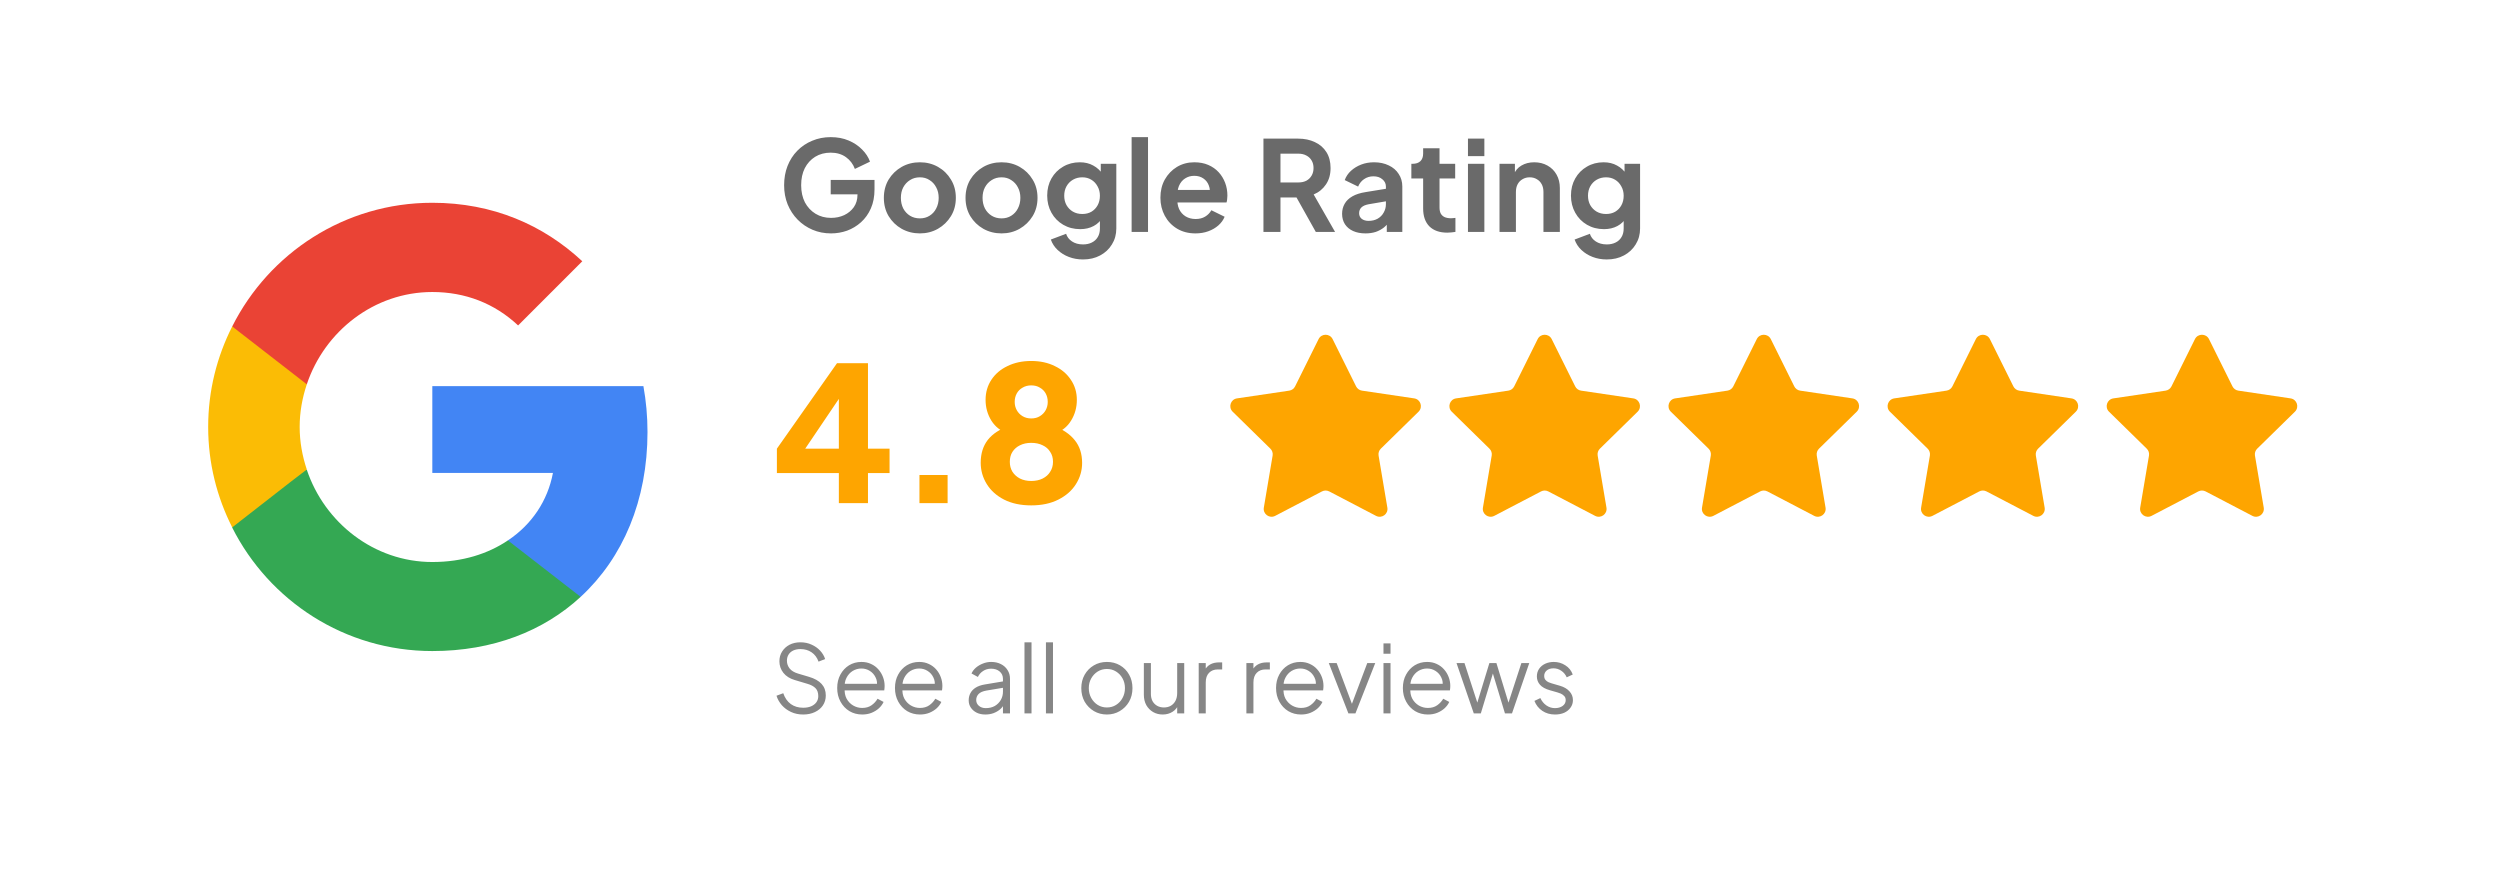 <svg xmlns="http://www.w3.org/2000/svg" width="164" height="57" viewBox="0 0 164 57" fill="none"><path d="M42.476 28.34C42.476 27.297 42.382 26.294 42.208 25.332H28.36V31.026H36.273C35.926 32.858 34.883 34.408 33.319 35.451V39.154H38.091C40.872 36.587 42.476 32.818 42.476 28.34Z" fill="#4285F4"></path><path d="M28.36 42.709C32.33 42.709 35.658 41.399 38.091 39.154L33.319 35.451C32.009 36.333 30.338 36.868 28.36 36.868C24.537 36.868 21.289 34.288 20.126 30.813H15.233V34.609C17.653 39.408 22.612 42.709 28.36 42.709Z" fill="#34A853"></path><path d="M20.126 30.799C19.832 29.917 19.658 28.981 19.658 28.006C19.658 27.03 19.832 26.094 20.126 25.212V21.415H15.233C14.231 23.394 13.656 25.626 13.656 28.006C13.656 30.385 14.231 32.617 15.233 34.596L19.043 31.628L20.126 30.799Z" fill="#FBBC05"></path><path d="M28.36 19.156C30.526 19.156 32.45 19.905 33.988 21.349L38.198 17.138C35.645 14.758 32.33 13.302 28.36 13.302C22.612 13.302 17.653 16.603 15.233 21.415L20.126 25.212C21.289 21.736 24.537 19.156 28.36 19.156Z" fill="#EA4335"></path><path d="M54.518 15.311C54.08 15.311 53.675 15.232 53.303 15.073C52.931 14.914 52.605 14.693 52.325 14.408C52.046 14.123 51.827 13.789 51.669 13.406C51.515 13.023 51.438 12.604 51.438 12.149C51.438 11.695 51.512 11.276 51.66 10.893C51.814 10.504 52.027 10.17 52.301 9.891C52.58 9.606 52.906 9.387 53.278 9.234C53.651 9.075 54.056 8.996 54.494 8.996C54.932 8.996 55.323 9.07 55.668 9.217C56.019 9.365 56.314 9.562 56.555 9.809C56.796 10.05 56.968 10.315 57.072 10.605L56.079 11.082C55.964 10.764 55.769 10.507 55.496 10.31C55.222 10.113 54.888 10.014 54.494 10.014C54.11 10.014 53.771 10.104 53.475 10.285C53.185 10.466 52.958 10.715 52.794 11.033C52.635 11.35 52.556 11.722 52.556 12.149C52.556 12.576 52.638 12.952 52.802 13.275C52.972 13.592 53.204 13.841 53.5 14.022C53.796 14.203 54.135 14.293 54.518 14.293C54.83 14.293 55.118 14.233 55.381 14.112C55.644 13.986 55.854 13.811 56.013 13.587C56.172 13.357 56.251 13.086 56.251 12.774V12.306L56.76 12.749H54.494V11.805H57.368V12.421C57.368 12.891 57.289 13.307 57.13 13.669C56.971 14.03 56.755 14.334 56.481 14.58C56.213 14.821 55.909 15.005 55.57 15.131C55.23 15.251 54.88 15.311 54.518 15.311ZM60.346 15.311C59.908 15.311 59.509 15.21 59.147 15.008C58.791 14.805 58.507 14.528 58.293 14.178C58.085 13.828 57.981 13.428 57.981 12.979C57.981 12.53 58.085 12.13 58.293 11.78C58.507 11.43 58.791 11.153 59.147 10.95C59.503 10.748 59.903 10.646 60.346 10.646C60.784 10.646 61.181 10.748 61.537 10.95C61.893 11.153 62.175 11.43 62.383 11.78C62.597 12.125 62.703 12.524 62.703 12.979C62.703 13.428 62.597 13.828 62.383 14.178C62.169 14.528 61.885 14.805 61.529 15.008C61.173 15.21 60.779 15.311 60.346 15.311ZM60.346 14.326C60.587 14.326 60.798 14.268 60.979 14.153C61.165 14.038 61.31 13.88 61.414 13.677C61.523 13.469 61.578 13.236 61.578 12.979C61.578 12.716 61.523 12.486 61.414 12.289C61.31 12.086 61.165 11.928 60.979 11.813C60.798 11.692 60.587 11.632 60.346 11.632C60.1 11.632 59.884 11.692 59.697 11.813C59.511 11.928 59.364 12.086 59.254 12.289C59.15 12.486 59.098 12.716 59.098 12.979C59.098 13.236 59.15 13.469 59.254 13.677C59.364 13.88 59.511 14.038 59.697 14.153C59.884 14.268 60.1 14.326 60.346 14.326ZM65.704 15.311C65.266 15.311 64.866 15.21 64.505 15.008C64.149 14.805 63.864 14.528 63.651 14.178C63.443 13.828 63.339 13.428 63.339 12.979C63.339 12.53 63.443 12.13 63.651 11.78C63.864 11.43 64.149 11.153 64.505 10.95C64.861 10.748 65.26 10.646 65.704 10.646C66.142 10.646 66.539 10.748 66.895 10.95C67.251 11.153 67.533 11.43 67.741 11.78C67.954 12.125 68.061 12.524 68.061 12.979C68.061 13.428 67.954 13.828 67.741 14.178C67.527 14.528 67.242 14.805 66.886 15.008C66.531 15.21 66.136 15.311 65.704 15.311ZM65.704 14.326C65.945 14.326 66.156 14.268 66.336 14.153C66.522 14.038 66.668 13.88 66.772 13.677C66.881 13.469 66.936 13.236 66.936 12.979C66.936 12.716 66.881 12.486 66.772 12.289C66.668 12.086 66.522 11.928 66.336 11.813C66.156 11.692 65.945 11.632 65.704 11.632C65.457 11.632 65.241 11.692 65.055 11.813C64.869 11.928 64.721 12.086 64.612 12.289C64.507 12.486 64.456 12.716 64.456 12.979C64.456 13.236 64.507 13.469 64.612 13.677C64.721 13.88 64.869 14.038 65.055 14.153C65.241 14.268 65.457 14.326 65.704 14.326ZM71.045 17.02C70.711 17.02 70.402 16.965 70.117 16.855C69.832 16.746 69.586 16.593 69.378 16.395C69.175 16.204 69.027 15.977 68.934 15.714L69.936 15.336C70.002 15.544 70.131 15.711 70.322 15.837C70.519 15.968 70.76 16.034 71.045 16.034C71.264 16.034 71.456 15.993 71.62 15.911C71.79 15.829 71.921 15.708 72.014 15.55C72.107 15.396 72.154 15.21 72.154 14.991V13.973L72.359 14.219C72.206 14.487 72.001 14.69 71.743 14.827C71.486 14.964 71.193 15.032 70.864 15.032C70.448 15.032 70.076 14.936 69.747 14.745C69.419 14.553 69.162 14.29 68.975 13.956C68.789 13.622 68.696 13.247 68.696 12.831C68.696 12.409 68.789 12.034 68.975 11.706C69.162 11.377 69.416 11.12 69.739 10.934C70.062 10.742 70.429 10.646 70.84 10.646C71.174 10.646 71.467 10.718 71.719 10.86C71.976 10.997 72.189 11.197 72.359 11.46L72.211 11.731V10.745H73.23V14.991C73.23 15.38 73.134 15.727 72.942 16.034C72.756 16.341 72.499 16.582 72.17 16.757C71.847 16.932 71.472 17.02 71.045 17.02ZM70.996 14.038C71.226 14.038 71.426 13.989 71.595 13.891C71.77 13.787 71.907 13.644 72.006 13.463C72.105 13.283 72.154 13.075 72.154 12.839C72.154 12.609 72.102 12.404 71.998 12.223C71.899 12.037 71.762 11.892 71.587 11.788C71.417 11.684 71.22 11.632 70.996 11.632C70.771 11.632 70.569 11.684 70.388 11.788C70.207 11.892 70.065 12.037 69.961 12.223C69.862 12.404 69.813 12.609 69.813 12.839C69.813 13.069 69.862 13.275 69.961 13.455C70.065 13.636 70.205 13.778 70.38 13.882C70.561 13.986 70.766 14.038 70.996 14.038ZM74.234 15.213V8.996H75.31V15.213H74.234ZM78.423 15.311C77.963 15.311 77.56 15.207 77.215 14.999C76.87 14.791 76.602 14.509 76.41 14.153C76.219 13.797 76.123 13.403 76.123 12.971C76.123 12.522 76.219 12.125 76.41 11.78C76.608 11.43 76.873 11.153 77.207 10.95C77.547 10.748 77.924 10.646 78.341 10.646C78.691 10.646 78.998 10.704 79.26 10.819C79.529 10.934 79.756 11.093 79.942 11.295C80.128 11.498 80.27 11.731 80.369 11.993C80.468 12.251 80.517 12.53 80.517 12.831C80.517 12.908 80.511 12.987 80.501 13.069C80.495 13.151 80.481 13.223 80.459 13.283H77.01V12.461H79.852L79.343 12.848C79.392 12.596 79.378 12.371 79.301 12.174C79.23 11.977 79.11 11.821 78.94 11.706C78.776 11.591 78.576 11.534 78.341 11.534C78.116 11.534 77.916 11.591 77.741 11.706C77.566 11.816 77.432 11.98 77.338 12.199C77.251 12.412 77.218 12.672 77.24 12.979C77.218 13.253 77.254 13.496 77.347 13.71C77.445 13.918 77.588 14.079 77.774 14.194C77.965 14.309 78.184 14.367 78.431 14.367C78.677 14.367 78.885 14.315 79.055 14.211C79.23 14.107 79.367 13.967 79.466 13.792L80.336 14.219C80.249 14.433 80.112 14.621 79.926 14.786C79.739 14.95 79.518 15.079 79.26 15.172C79.008 15.265 78.729 15.311 78.423 15.311ZM82.882 15.213V9.094H85.157C85.574 9.094 85.94 9.171 86.258 9.324C86.581 9.472 86.833 9.691 87.014 9.981C87.194 10.266 87.285 10.614 87.285 11.024C87.285 11.446 87.183 11.805 86.981 12.1C86.784 12.396 86.515 12.615 86.176 12.757L87.58 15.213H86.316L84.812 12.527L85.535 12.954H83.999V15.213H82.882ZM83.999 11.969H85.174C85.376 11.969 85.552 11.93 85.7 11.854C85.847 11.772 85.962 11.659 86.044 11.517C86.127 11.375 86.168 11.21 86.168 11.024C86.168 10.833 86.127 10.668 86.044 10.531C85.962 10.389 85.847 10.28 85.7 10.203C85.552 10.121 85.376 10.08 85.174 10.08H83.999V11.969ZM89.577 15.311C89.265 15.311 88.994 15.259 88.764 15.155C88.534 15.051 88.356 14.903 88.23 14.712C88.104 14.515 88.041 14.287 88.041 14.03C88.041 13.784 88.096 13.565 88.206 13.373C88.315 13.176 88.485 13.012 88.715 12.88C88.945 12.749 89.235 12.656 89.585 12.601L91.047 12.363V13.184L89.791 13.398C89.577 13.436 89.418 13.505 89.314 13.603C89.21 13.702 89.158 13.83 89.158 13.989C89.158 14.142 89.216 14.266 89.331 14.359C89.451 14.446 89.599 14.49 89.774 14.49C89.999 14.49 90.196 14.444 90.365 14.351C90.541 14.252 90.675 14.118 90.768 13.948C90.867 13.778 90.916 13.592 90.916 13.39V12.24C90.916 12.048 90.839 11.889 90.686 11.763C90.538 11.632 90.341 11.566 90.094 11.566C89.865 11.566 89.659 11.629 89.478 11.755C89.303 11.876 89.175 12.037 89.093 12.24L88.214 11.813C88.301 11.577 88.438 11.375 88.624 11.205C88.816 11.03 89.04 10.893 89.298 10.794C89.555 10.696 89.834 10.646 90.135 10.646C90.502 10.646 90.825 10.715 91.105 10.852C91.384 10.983 91.6 11.169 91.753 11.41C91.912 11.646 91.992 11.922 91.992 12.24V15.213H90.973V14.449L91.203 14.433C91.088 14.624 90.951 14.786 90.793 14.917C90.634 15.043 90.453 15.142 90.251 15.213C90.048 15.278 89.823 15.311 89.577 15.311ZM94.943 15.262C94.439 15.262 94.047 15.125 93.768 14.851C93.494 14.572 93.358 14.181 93.358 13.677V11.706H92.585V10.745H92.668C92.887 10.745 93.056 10.688 93.177 10.573C93.297 10.458 93.358 10.291 93.358 10.072V9.727H94.433V10.745H95.46V11.706H94.433V13.62C94.433 13.767 94.458 13.893 94.507 13.997C94.562 14.101 94.644 14.181 94.754 14.236C94.869 14.29 95.014 14.318 95.189 14.318C95.227 14.318 95.271 14.315 95.32 14.309C95.375 14.304 95.427 14.299 95.476 14.293V15.213C95.4 15.224 95.312 15.235 95.214 15.246C95.115 15.257 95.025 15.262 94.943 15.262ZM96.298 15.213V10.745H97.374V15.213H96.298ZM96.298 10.244V9.094H97.374V10.244H96.298ZM98.368 15.213V10.745H99.378V11.624L99.296 11.468C99.4 11.2 99.57 10.997 99.805 10.86C100.046 10.718 100.325 10.646 100.643 10.646C100.971 10.646 101.261 10.718 101.513 10.86C101.771 11.002 101.97 11.202 102.113 11.46C102.255 11.711 102.326 12.004 102.326 12.338V15.213H101.25V12.593C101.25 12.396 101.212 12.226 101.135 12.084C101.059 11.941 100.952 11.832 100.815 11.755C100.684 11.673 100.528 11.632 100.347 11.632C100.172 11.632 100.016 11.673 99.879 11.755C99.742 11.832 99.635 11.941 99.558 12.084C99.482 12.226 99.444 12.396 99.444 12.593V15.213H98.368ZM105.404 17.02C105.07 17.02 104.761 16.965 104.476 16.855C104.191 16.746 103.945 16.593 103.737 16.395C103.534 16.204 103.387 15.977 103.294 15.714L104.295 15.336C104.361 15.544 104.49 15.711 104.681 15.837C104.879 15.968 105.119 16.034 105.404 16.034C105.623 16.034 105.815 15.993 105.979 15.911C106.149 15.829 106.28 15.708 106.373 15.55C106.466 15.396 106.513 15.21 106.513 14.991V13.973L106.718 14.219C106.565 14.487 106.36 14.69 106.102 14.827C105.845 14.964 105.552 15.032 105.224 15.032C104.807 15.032 104.435 14.936 104.107 14.745C103.778 14.553 103.521 14.29 103.335 13.956C103.148 13.622 103.055 13.247 103.055 12.831C103.055 12.409 103.148 12.034 103.335 11.706C103.521 11.377 103.775 11.12 104.098 10.934C104.421 10.742 104.788 10.646 105.199 10.646C105.533 10.646 105.826 10.718 106.078 10.86C106.335 10.997 106.549 11.197 106.718 11.46L106.57 11.731V10.745H107.589V14.991C107.589 15.38 107.493 15.727 107.301 16.034C107.115 16.341 106.858 16.582 106.529 16.757C106.206 16.932 105.831 17.02 105.404 17.02ZM105.355 14.038C105.585 14.038 105.785 13.989 105.954 13.891C106.13 13.787 106.267 13.644 106.365 13.463C106.464 13.283 106.513 13.075 106.513 12.839C106.513 12.609 106.461 12.404 106.357 12.223C106.258 12.037 106.121 11.892 105.946 11.788C105.777 11.684 105.579 11.632 105.355 11.632C105.13 11.632 104.928 11.684 104.747 11.788C104.566 11.892 104.424 12.037 104.32 12.223C104.222 12.404 104.172 12.609 104.172 12.839C104.172 13.069 104.222 13.275 104.32 13.455C104.424 13.636 104.564 13.778 104.739 13.882C104.92 13.986 105.125 14.038 105.355 14.038Z" fill="#6A6A6A"></path><path d="M55.029 33.005V31.034H50.964V29.433L54.906 23.828H56.939V29.433H58.355V31.034H56.939V33.005H55.029ZM52.356 30.123L51.999 29.433H55.029V25.306L55.51 25.454L52.356 30.123ZM60.316 33.005V31.158H62.163V33.005H60.316ZM67.648 33.153C66.958 33.153 66.363 33.026 65.862 32.771C65.369 32.517 64.991 32.176 64.728 31.749C64.466 31.322 64.334 30.858 64.334 30.357C64.334 29.757 64.49 29.256 64.802 28.854C65.123 28.451 65.591 28.148 66.207 27.942L66.083 28.41C65.648 28.279 65.299 28.008 65.036 27.597C64.782 27.187 64.654 26.731 64.654 26.23C64.654 25.737 64.782 25.298 65.036 24.912C65.291 24.526 65.644 24.226 66.096 24.012C66.547 23.791 67.065 23.68 67.648 23.68C68.231 23.68 68.744 23.791 69.188 24.012C69.64 24.226 69.993 24.526 70.247 24.912C70.51 25.298 70.641 25.737 70.641 26.23C70.641 26.731 70.514 27.187 70.26 27.597C70.005 28.008 69.656 28.283 69.213 28.423L69.102 27.93C69.718 28.16 70.186 28.476 70.506 28.878C70.826 29.273 70.987 29.77 70.987 30.369C70.987 30.87 70.851 31.334 70.58 31.761C70.317 32.18 69.935 32.517 69.434 32.771C68.933 33.026 68.338 33.153 67.648 33.153ZM67.648 31.552C67.935 31.552 68.186 31.498 68.399 31.392C68.613 31.285 68.777 31.137 68.892 30.948C69.015 30.759 69.077 30.542 69.077 30.295C69.077 30.041 69.015 29.823 68.892 29.642C68.777 29.453 68.613 29.31 68.399 29.211C68.186 29.104 67.935 29.051 67.648 29.051C67.369 29.051 67.122 29.104 66.909 29.211C66.704 29.31 66.539 29.453 66.416 29.642C66.301 29.823 66.244 30.041 66.244 30.295C66.244 30.542 66.301 30.759 66.416 30.948C66.539 31.137 66.704 31.285 66.909 31.392C67.122 31.498 67.369 31.552 67.648 31.552ZM67.648 27.45C67.87 27.45 68.059 27.4 68.215 27.302C68.379 27.203 68.506 27.072 68.597 26.907C68.687 26.743 68.732 26.562 68.732 26.365C68.732 26.16 68.687 25.975 68.597 25.811C68.506 25.647 68.379 25.52 68.215 25.429C68.059 25.331 67.87 25.281 67.648 25.281C67.434 25.281 67.246 25.331 67.081 25.429C66.917 25.52 66.79 25.647 66.699 25.811C66.609 25.975 66.564 26.16 66.564 26.365C66.564 26.562 66.609 26.743 66.699 26.907C66.79 27.072 66.917 27.203 67.081 27.302C67.246 27.4 67.434 27.45 67.648 27.45Z" fill="#FEA500"></path><path d="M86.5 22.244C86.688 21.865 87.23 21.865 87.419 22.244L88.96 25.347C89.035 25.497 89.179 25.602 89.345 25.626L92.772 26.134C93.192 26.196 93.359 26.711 93.056 27.008L90.582 29.433C90.462 29.55 90.407 29.719 90.435 29.885L91.011 33.301C91.082 33.719 90.644 34.037 90.268 33.841L87.197 32.237C87.048 32.159 86.871 32.159 86.722 32.237L83.651 33.841C83.275 34.037 82.837 33.719 82.907 33.301L83.484 29.885C83.512 29.719 83.457 29.55 83.337 29.433L80.863 27.008C80.56 26.711 80.727 26.196 81.147 26.134L84.574 25.626C84.74 25.602 84.883 25.497 84.958 25.347L86.5 22.244Z" fill="#FEA500"></path><path d="M100.872 22.244C101.061 21.865 101.603 21.865 101.791 22.244L103.333 25.347C103.408 25.497 103.551 25.602 103.717 25.626L107.144 26.134C107.564 26.196 107.731 26.711 107.428 27.008L104.954 29.433C104.834 29.55 104.779 29.719 104.807 29.885L105.384 33.301C105.454 33.719 105.016 34.037 104.64 33.841L101.569 32.237C101.421 32.159 101.243 32.159 101.094 32.237L98.023 33.841C97.647 34.037 97.209 33.719 97.28 33.301L97.856 29.885C97.884 29.719 97.829 29.55 97.709 29.433L95.235 27.008C94.932 26.711 95.1 26.196 95.519 26.134L98.946 25.626C99.112 25.602 99.256 25.497 99.331 25.347L100.872 22.244Z" fill="#FEA500"></path><path d="M115.245 22.244C115.433 21.865 115.975 21.865 116.164 22.244L117.705 25.347C117.78 25.497 117.924 25.602 118.09 25.626L121.517 26.134C121.936 26.196 122.104 26.711 121.801 27.008L119.327 29.433C119.207 29.55 119.152 29.719 119.18 29.885L119.756 33.301C119.827 33.719 119.388 34.037 119.012 33.841L115.942 32.237C115.793 32.159 115.615 32.159 115.467 32.237L112.396 33.841C112.02 34.037 111.582 33.719 111.652 33.301L112.229 29.885C112.257 29.719 112.202 29.55 112.082 29.433L109.608 27.008C109.305 26.711 109.472 26.196 109.892 26.134L113.319 25.626C113.485 25.602 113.628 25.497 113.703 25.347L115.245 22.244Z" fill="#FEA500"></path><path d="M129.617 22.244C129.806 21.865 130.348 21.865 130.536 22.244L132.078 25.347C132.153 25.497 132.296 25.602 132.462 25.626L135.889 26.134C136.309 26.196 136.476 26.711 136.173 27.008L133.699 29.433C133.579 29.55 133.524 29.719 133.552 29.885L134.129 33.301C134.199 33.719 133.761 34.037 133.385 33.841L130.314 32.237C130.165 32.159 129.988 32.159 129.839 32.237L126.768 33.841C126.392 34.037 125.954 33.719 126.025 33.301L126.601 29.885C126.629 29.719 126.574 29.55 126.454 29.433L123.98 27.008C123.677 26.711 123.845 26.196 124.264 26.134L127.691 25.626C127.857 25.602 128.001 25.497 128.076 25.347L129.617 22.244Z" fill="#FEA500"></path><path d="M143.989 22.244C144.178 21.865 144.72 21.865 144.909 22.244L146.45 25.347C146.525 25.497 146.669 25.602 146.835 25.626L150.262 26.134C150.681 26.196 150.849 26.711 150.546 27.008L148.072 29.433C147.952 29.55 147.897 29.719 147.925 29.885L148.501 33.301C148.572 33.719 148.133 34.037 147.757 33.841L144.687 32.237C144.538 32.159 144.36 32.159 144.211 32.237L141.141 33.841C140.765 34.037 140.327 33.719 140.397 33.301L140.974 29.885C141.002 29.719 140.947 29.55 140.827 29.433L138.352 27.008C138.05 26.711 138.217 26.196 138.637 26.134L142.063 25.626C142.23 25.602 142.373 25.497 142.448 25.347L143.989 22.244Z" fill="#FEA500"></path><path d="M52.687 46.872C52.396 46.872 52.131 46.817 51.893 46.706C51.654 46.595 51.453 46.447 51.289 46.262C51.125 46.073 51.008 45.866 50.938 45.64L51.381 45.474C51.488 45.786 51.654 46.024 51.88 46.188C52.106 46.349 52.375 46.428 52.687 46.428C52.884 46.428 53.057 46.398 53.205 46.336C53.357 46.27 53.474 46.18 53.556 46.065C53.638 45.95 53.679 45.817 53.679 45.665C53.679 45.439 53.617 45.264 53.494 45.141C53.371 45.018 53.194 44.923 52.964 44.858L52.139 44.611C51.815 44.517 51.564 44.359 51.388 44.137C51.215 43.915 51.129 43.663 51.129 43.38C51.129 43.137 51.188 42.924 51.307 42.739C51.427 42.55 51.589 42.402 51.794 42.295C52.004 42.189 52.24 42.135 52.502 42.135C52.778 42.135 53.024 42.187 53.242 42.289C53.463 42.388 53.65 42.519 53.802 42.684C53.954 42.848 54.063 43.031 54.129 43.232L53.697 43.404C53.599 43.133 53.445 42.928 53.235 42.788C53.03 42.649 52.788 42.579 52.509 42.579C52.332 42.579 52.176 42.61 52.041 42.671C51.909 42.733 51.806 42.821 51.733 42.936C51.659 43.051 51.622 43.187 51.622 43.343C51.622 43.532 51.681 43.702 51.8 43.854C51.919 44.002 52.102 44.112 52.349 44.186L53.075 44.402C53.437 44.509 53.71 44.663 53.895 44.864C54.079 45.065 54.172 45.318 54.172 45.622C54.172 45.868 54.108 46.086 53.981 46.275C53.858 46.459 53.683 46.605 53.457 46.712C53.235 46.819 52.979 46.872 52.687 46.872ZM56.559 46.872C56.251 46.872 55.971 46.798 55.721 46.65C55.474 46.498 55.279 46.291 55.136 46.028C54.992 45.765 54.92 45.468 54.92 45.135C54.92 44.802 54.99 44.509 55.129 44.254C55.269 43.995 55.458 43.792 55.696 43.644C55.938 43.497 56.209 43.423 56.509 43.423C56.747 43.423 56.959 43.468 57.144 43.558C57.333 43.644 57.493 43.764 57.624 43.915C57.755 44.063 57.856 44.232 57.926 44.42C57.996 44.605 58.031 44.796 58.031 44.993C58.031 45.034 58.029 45.082 58.025 45.135C58.02 45.184 58.014 45.236 58.006 45.289H55.216V44.858H57.741L57.519 45.043C57.556 44.817 57.53 44.616 57.439 44.439C57.353 44.258 57.228 44.117 57.064 44.014C56.899 43.907 56.715 43.854 56.509 43.854C56.304 43.854 56.113 43.907 55.936 44.014C55.764 44.121 55.628 44.271 55.53 44.464C55.431 44.653 55.392 44.878 55.413 45.141C55.392 45.404 55.433 45.634 55.536 45.831C55.643 46.024 55.786 46.174 55.967 46.281C56.152 46.388 56.349 46.441 56.559 46.441C56.801 46.441 57.004 46.383 57.168 46.268C57.333 46.153 57.466 46.01 57.569 45.837L57.963 46.047C57.897 46.194 57.797 46.332 57.661 46.459C57.526 46.583 57.363 46.683 57.174 46.761C56.99 46.835 56.784 46.872 56.559 46.872ZM60.348 46.872C60.04 46.872 59.761 46.798 59.51 46.65C59.264 46.498 59.069 46.291 58.925 46.028C58.782 45.765 58.71 45.468 58.71 45.135C58.71 44.802 58.779 44.509 58.919 44.254C59.059 43.995 59.248 43.792 59.486 43.644C59.728 43.497 59.999 43.423 60.299 43.423C60.537 43.423 60.748 43.468 60.933 43.558C61.122 43.644 61.282 43.764 61.414 43.915C61.545 44.063 61.646 44.232 61.715 44.42C61.785 44.605 61.82 44.796 61.82 44.993C61.82 45.034 61.818 45.082 61.814 45.135C61.81 45.184 61.804 45.236 61.796 45.289H59.005V44.858H61.531L61.309 45.043C61.346 44.817 61.319 44.616 61.229 44.439C61.143 44.258 61.017 44.117 60.853 44.014C60.689 43.907 60.504 43.854 60.299 43.854C60.093 43.854 59.903 43.907 59.726 44.014C59.553 44.121 59.418 44.271 59.319 44.464C59.221 44.653 59.182 44.878 59.202 45.141C59.182 45.404 59.223 45.634 59.326 45.831C59.432 46.024 59.576 46.174 59.757 46.281C59.941 46.388 60.139 46.441 60.348 46.441C60.59 46.441 60.794 46.383 60.958 46.268C61.122 46.153 61.256 46.01 61.358 45.837L61.752 46.047C61.687 46.194 61.586 46.332 61.451 46.459C61.315 46.583 61.153 46.683 60.964 46.761C60.779 46.835 60.574 46.872 60.348 46.872ZM64.636 46.872C64.427 46.872 64.24 46.833 64.076 46.755C63.911 46.673 63.782 46.562 63.688 46.422C63.593 46.283 63.546 46.123 63.546 45.942C63.546 45.77 63.583 45.613 63.657 45.474C63.731 45.33 63.846 45.209 64.002 45.11C64.158 45.012 64.357 44.942 64.599 44.901L65.893 44.685V45.104L64.71 45.301C64.472 45.342 64.299 45.418 64.193 45.529C64.09 45.64 64.039 45.772 64.039 45.923C64.039 46.071 64.096 46.197 64.211 46.299C64.33 46.402 64.482 46.453 64.667 46.453C64.893 46.453 65.09 46.406 65.258 46.312C65.427 46.213 65.558 46.082 65.653 45.917C65.747 45.753 65.794 45.57 65.794 45.369V44.531C65.794 44.334 65.722 44.174 65.579 44.051C65.435 43.928 65.248 43.866 65.018 43.866C64.817 43.866 64.64 43.917 64.488 44.02C64.336 44.119 64.223 44.248 64.15 44.408L63.731 44.18C63.792 44.041 63.889 43.913 64.02 43.798C64.156 43.683 64.31 43.593 64.482 43.527C64.655 43.458 64.833 43.423 65.018 43.423C65.26 43.423 65.474 43.47 65.659 43.564C65.847 43.659 65.993 43.79 66.096 43.959C66.203 44.123 66.256 44.314 66.256 44.531V46.798H65.794V46.139L65.862 46.207C65.804 46.33 65.714 46.443 65.591 46.546C65.472 46.644 65.33 46.724 65.166 46.786C65.006 46.843 64.829 46.872 64.636 46.872ZM67.206 46.798V42.135H67.668V46.798H67.206ZM68.614 46.798V42.135H69.076V46.798H68.614ZM72.614 46.872C72.302 46.872 72.019 46.798 71.764 46.65C71.51 46.498 71.306 46.293 71.154 46.034C71.007 45.772 70.933 45.474 70.933 45.141C70.933 44.813 71.007 44.519 71.154 44.26C71.302 44.002 71.501 43.798 71.752 43.651C72.007 43.499 72.294 43.423 72.614 43.423C72.934 43.423 73.22 43.497 73.47 43.644C73.725 43.792 73.924 43.995 74.068 44.254C74.216 44.513 74.29 44.809 74.29 45.141C74.29 45.478 74.214 45.778 74.062 46.041C73.91 46.299 73.707 46.502 73.452 46.65C73.201 46.798 72.922 46.872 72.614 46.872ZM72.614 46.41C72.836 46.41 73.035 46.355 73.212 46.244C73.392 46.133 73.534 45.981 73.637 45.788C73.743 45.595 73.797 45.379 73.797 45.141C73.797 44.903 73.743 44.69 73.637 44.501C73.534 44.312 73.392 44.162 73.212 44.051C73.035 43.94 72.836 43.885 72.614 43.885C72.392 43.885 72.191 43.94 72.011 44.051C71.834 44.162 71.692 44.312 71.585 44.501C71.479 44.69 71.425 44.903 71.425 45.141C71.425 45.379 71.479 45.595 71.585 45.788C71.692 45.981 71.834 46.133 72.011 46.244C72.191 46.355 72.392 46.41 72.614 46.41ZM76.275 46.872C76.045 46.872 75.835 46.819 75.646 46.712C75.457 46.601 75.308 46.449 75.197 46.256C75.09 46.059 75.037 45.833 75.037 45.578V43.497H75.499V45.523C75.499 45.7 75.534 45.856 75.603 45.991C75.677 46.123 75.778 46.225 75.905 46.299C76.037 46.373 76.186 46.41 76.355 46.41C76.523 46.41 76.673 46.373 76.804 46.299C76.936 46.221 77.038 46.112 77.112 45.973C77.186 45.829 77.223 45.659 77.223 45.462V43.497H77.685V46.798H77.223V46.157L77.328 46.182C77.25 46.396 77.117 46.564 76.928 46.687C76.739 46.81 76.521 46.872 76.275 46.872ZM78.635 46.798V43.497H79.097V44.039L79.036 43.959C79.114 43.803 79.231 43.679 79.387 43.589C79.547 43.499 79.74 43.453 79.966 43.453H80.175V43.915H79.886C79.648 43.915 79.457 43.989 79.313 44.137C79.169 44.285 79.097 44.494 79.097 44.766V46.798H78.635ZM81.763 46.798V43.497H82.225V44.039L82.164 43.959C82.242 43.803 82.359 43.679 82.515 43.589C82.675 43.499 82.868 43.453 83.094 43.453H83.303V43.915H83.014C82.775 43.915 82.585 43.989 82.441 44.137C82.297 44.285 82.225 44.494 82.225 44.766V46.798H81.763ZM85.347 46.872C85.04 46.872 84.76 46.798 84.51 46.65C84.263 46.498 84.068 46.291 83.925 46.028C83.781 45.765 83.709 45.468 83.709 45.135C83.709 44.802 83.779 44.509 83.918 44.254C84.058 43.995 84.247 43.792 84.485 43.644C84.727 43.497 84.998 43.423 85.298 43.423C85.536 43.423 85.748 43.468 85.933 43.558C86.122 43.644 86.282 43.764 86.413 43.915C86.544 44.063 86.645 44.232 86.715 44.42C86.785 44.605 86.82 44.796 86.82 44.993C86.82 45.034 86.818 45.082 86.814 45.135C86.809 45.184 86.803 45.236 86.795 45.289H84.005V44.858H86.53L86.308 45.043C86.345 44.817 86.319 44.616 86.228 44.439C86.142 44.258 86.017 44.117 85.853 44.014C85.688 43.907 85.504 43.854 85.298 43.854C85.093 43.854 84.902 43.907 84.725 44.014C84.553 44.121 84.417 44.271 84.319 44.464C84.22 44.653 84.181 44.878 84.202 45.141C84.181 45.404 84.222 45.634 84.325 45.831C84.432 46.024 84.576 46.174 84.756 46.281C84.941 46.388 85.138 46.441 85.347 46.441C85.59 46.441 85.793 46.383 85.957 46.268C86.122 46.153 86.255 46.01 86.358 45.837L86.752 46.047C86.686 46.194 86.586 46.332 86.45 46.459C86.315 46.583 86.152 46.683 85.963 46.761C85.779 46.835 85.573 46.872 85.347 46.872ZM88.455 46.798L87.168 43.497H87.685L88.769 46.392H88.603L89.693 43.497H90.216L88.917 46.798H88.455ZM90.756 46.798V43.497H91.218V46.798H90.756ZM90.756 42.887V42.209H91.218V42.887H90.756ZM93.667 46.872C93.359 46.872 93.079 46.798 92.829 46.65C92.582 46.498 92.387 46.291 92.244 46.028C92.1 45.765 92.028 45.468 92.028 45.135C92.028 44.802 92.098 44.509 92.238 44.254C92.377 43.995 92.566 43.792 92.804 43.644C93.046 43.497 93.318 43.423 93.617 43.423C93.856 43.423 94.067 43.468 94.252 43.558C94.441 43.644 94.601 43.764 94.732 43.915C94.864 44.063 94.964 44.232 95.034 44.42C95.104 44.605 95.139 44.796 95.139 44.993C95.139 45.034 95.137 45.082 95.133 45.135C95.129 45.184 95.122 45.236 95.114 45.289H92.324V44.858H94.849L94.627 45.043C94.665 44.817 94.638 44.616 94.547 44.439C94.461 44.258 94.336 44.117 94.172 44.014C94.007 43.907 93.823 43.854 93.617 43.854C93.412 43.854 93.221 43.907 93.044 44.014C92.872 44.121 92.737 44.271 92.638 44.464C92.539 44.653 92.5 44.878 92.521 45.141C92.5 45.404 92.541 45.634 92.644 45.831C92.751 46.024 92.895 46.174 93.075 46.281C93.26 46.388 93.457 46.441 93.667 46.441C93.909 46.441 94.112 46.383 94.276 46.268C94.441 46.153 94.574 46.01 94.677 45.837L95.071 46.047C95.005 46.194 94.905 46.332 94.769 46.459C94.634 46.583 94.472 46.683 94.283 46.761C94.098 46.835 93.892 46.872 93.667 46.872ZM96.68 46.798L95.547 43.497H96.07L97.007 46.385H96.822L97.703 43.497H98.165L99.045 46.385H98.861L99.803 43.497H100.32L99.187 46.798H98.725L97.869 43.971H97.998L97.142 46.798H96.68ZM102.007 46.872C101.691 46.872 101.414 46.792 101.176 46.632C100.938 46.472 100.765 46.254 100.658 45.979L101.047 45.794C101.141 45.995 101.272 46.156 101.441 46.275C101.613 46.394 101.802 46.453 102.007 46.453C102.205 46.453 102.371 46.406 102.506 46.312C102.642 46.213 102.71 46.086 102.71 45.93C102.71 45.815 102.677 45.724 102.611 45.659C102.545 45.589 102.469 45.535 102.383 45.498C102.297 45.462 102.221 45.435 102.155 45.418L101.681 45.283C101.377 45.197 101.157 45.075 101.022 44.919C100.886 44.763 100.819 44.583 100.819 44.377C100.819 44.184 100.868 44.016 100.966 43.872C101.065 43.729 101.198 43.618 101.367 43.54C101.535 43.462 101.722 43.423 101.927 43.423C102.207 43.423 102.459 43.497 102.685 43.644C102.915 43.788 103.077 43.989 103.172 44.248L102.777 44.433C102.695 44.248 102.576 44.104 102.42 44.002C102.268 43.895 102.098 43.842 101.909 43.842C101.724 43.842 101.576 43.889 101.465 43.983C101.354 44.078 101.299 44.197 101.299 44.34C101.299 44.451 101.328 44.54 101.385 44.605C101.443 44.671 101.508 44.72 101.582 44.753C101.66 44.786 101.728 44.811 101.786 44.827L102.334 44.987C102.601 45.065 102.808 45.186 102.956 45.351C103.108 45.515 103.184 45.708 103.184 45.93C103.184 46.11 103.133 46.273 103.03 46.416C102.931 46.56 102.794 46.673 102.617 46.755C102.441 46.833 102.237 46.872 102.007 46.872Z" fill="#868686"></path></svg>